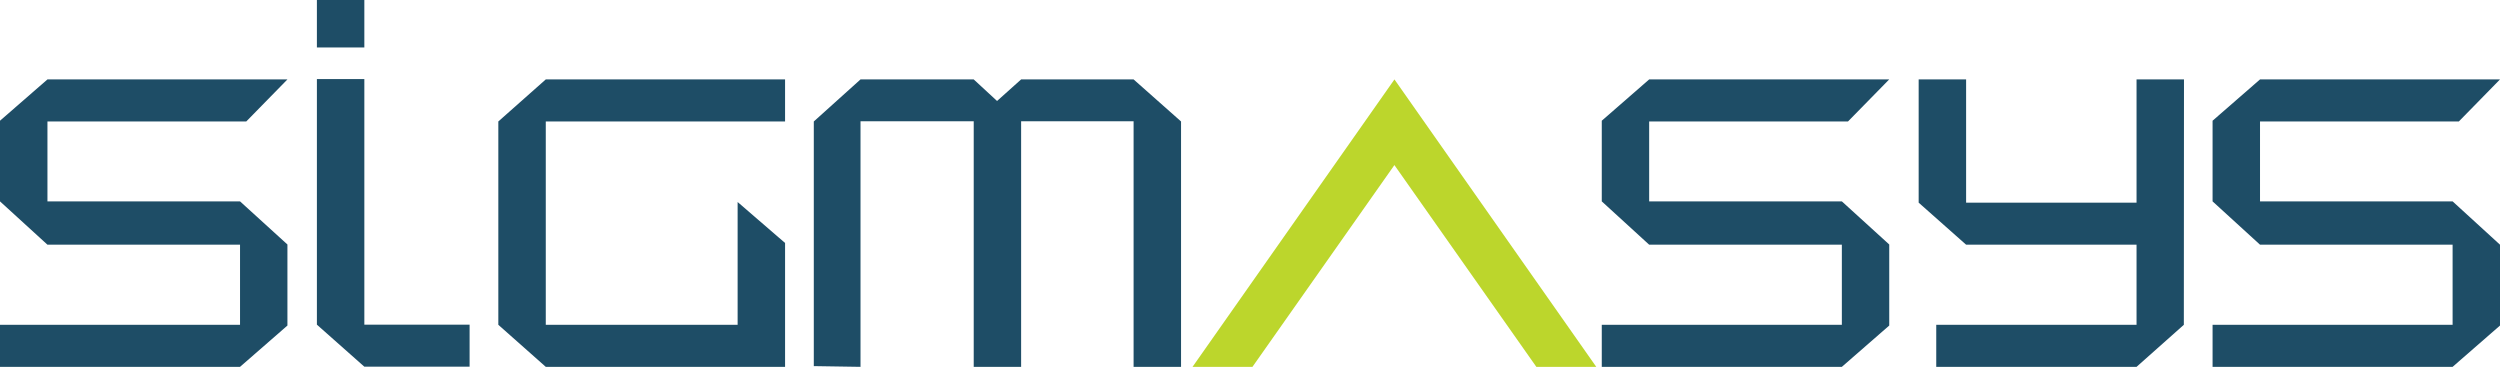 <svg xmlns="http://www.w3.org/2000/svg" viewBox="0 0 509 74.69"><defs><style>.cls-1{fill:#1e4d66;}.cls-2{fill:#bcd62c;}</style></defs><title>Asset 6</title><g id="Layer_2" data-name="Layer 2"><g id="Layer_1-2" data-name="Layer 1"><path class="cls-1" d="M58.52,16.17l-8.38,8.56H9.66V41H48.87l9.65,8.78V66.28l-9.65,8.41H0V66.13H48.87V49.82H9.66L0,41V24.58l9.66-8.41Z"/><path class="cls-1" d="M74.18,9.66H64.52V0h9.66Zm21.43,65H74.18l-9.66-8.56v-50h9.66v50H95.61Z"/><path class="cls-1" d="M159.84,74.69H111.12l-9.66-8.56V24.73l9.66-8.56h48.72v8.56H111.12v41.4h39.06v-25l9.66,8.34Z"/><path class="cls-1" d="M240.46,74.69H230.8v-50H207.9v50h-9.65v-50H175.2v50l-9.51-.15V24.73l9.51-8.56h23.05L203,20.56l4.9-4.39h22.9l9.66,8.56Z"/><path class="cls-2" d="M325,74.69H312.8L283.9,33.61,255,74.69H242.8l41.11-58.52Z"/><path class="cls-1" d="M384.64,16.17l-8.39,8.56H335.77V41H375l9.65,8.78V66.28L375,74.69H326.12V66.13H375V49.82H335.77L326.12,41V24.58l9.65-8.41Z"/><path class="cls-1" d="M444.63,66.13,435,74.69H394.22V66.13H435V49.82H400.3l-9.66-8.56V16.17h9.66V41.26H435V16.17h9.66Z"/><path class="cls-1" d="M509,16.17l-8.38,8.56H460.14V41h39.21L509,49.82V66.28l-9.65,8.41H450.48V66.13h48.87V49.82H460.14L450.48,41V24.58l9.66-8.41Z"/></g></g></svg>